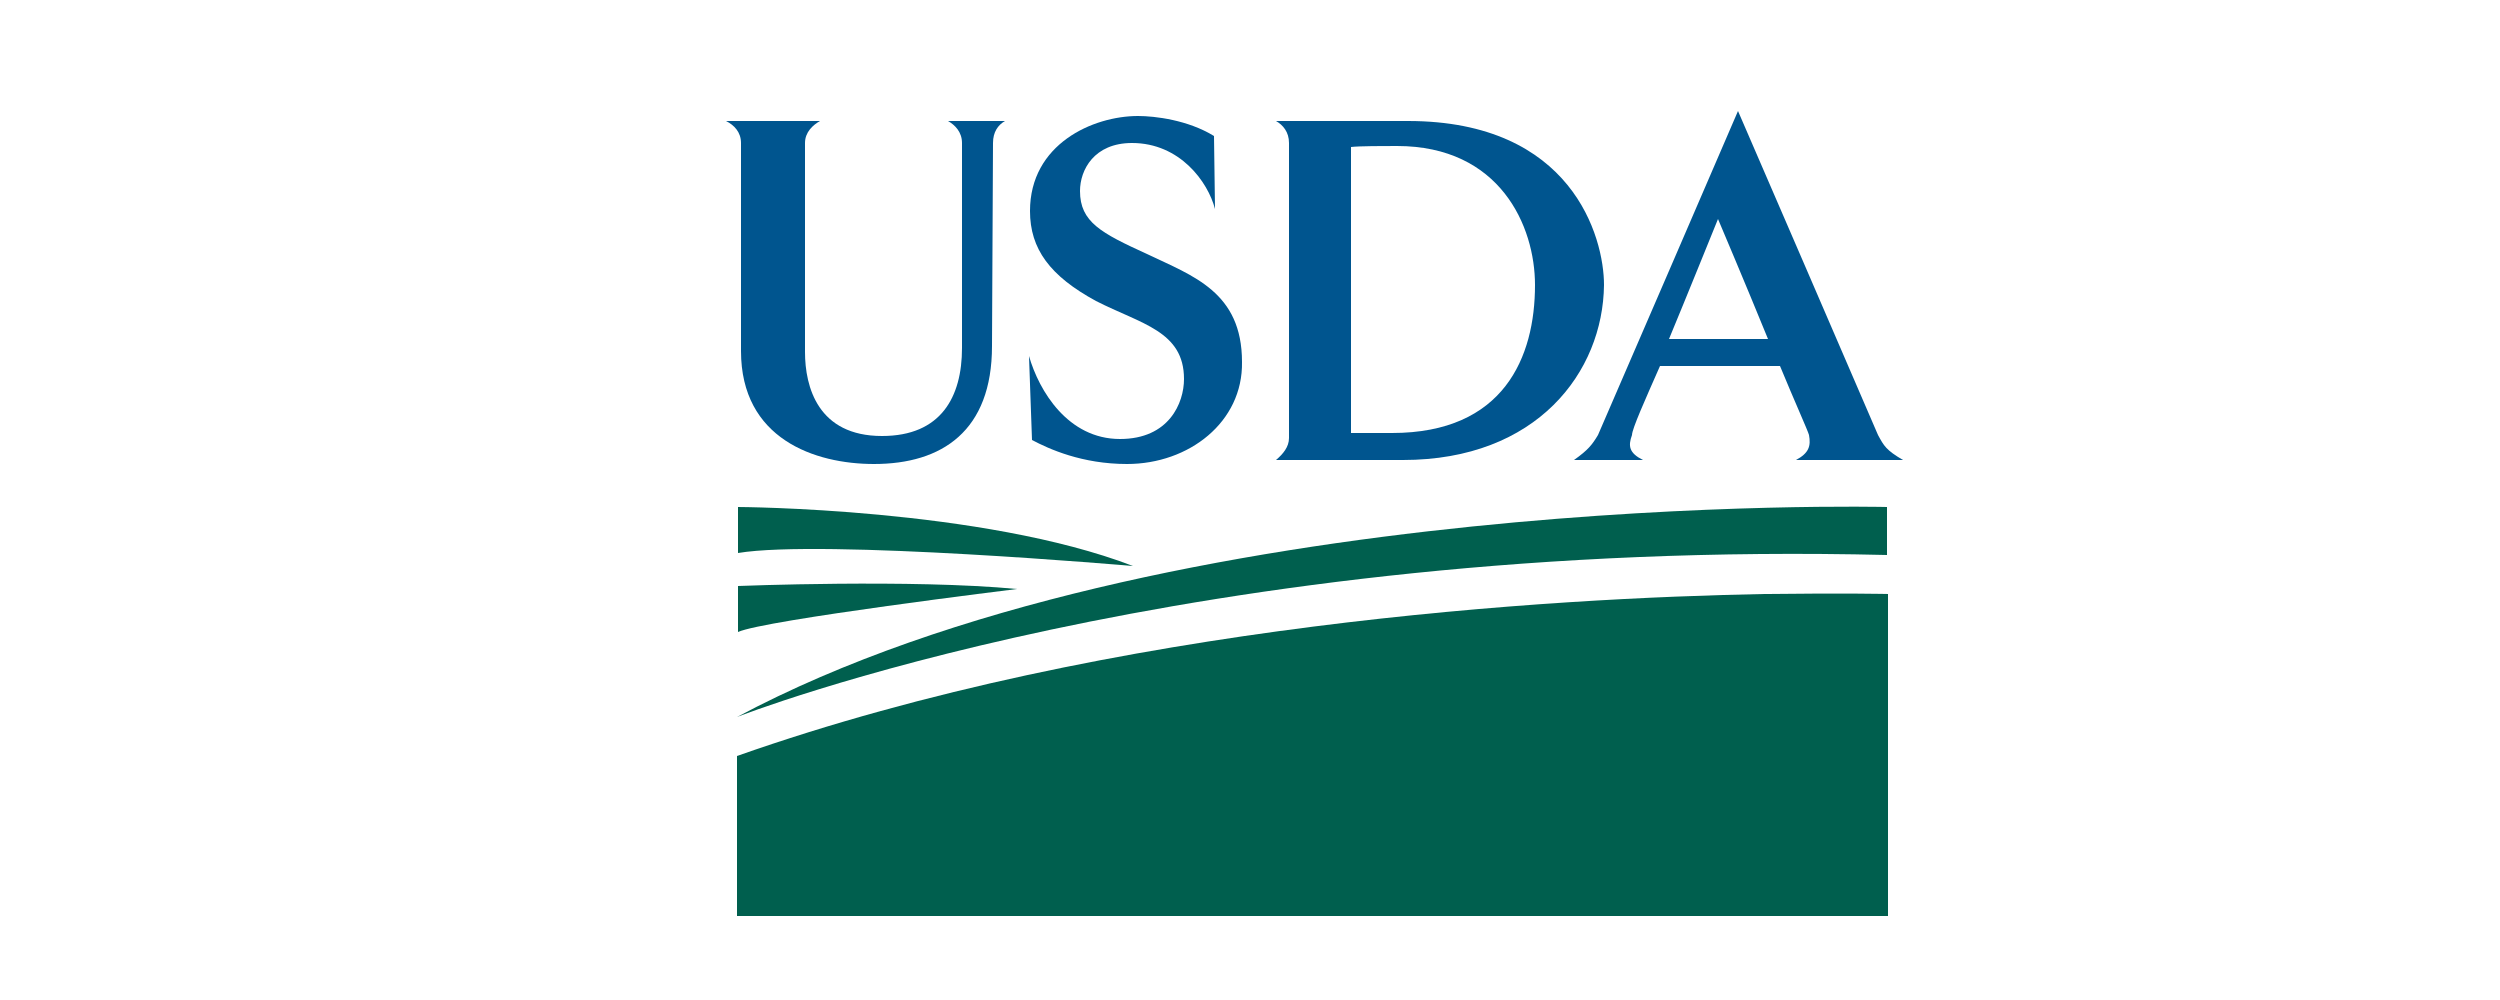 <?xml version="1.0" encoding="utf-8"?>
<!-- Generator: Adobe Illustrator 22.0.1, SVG Export Plug-In . SVG Version: 6.00 Build 0)  -->
<svg version="1.1" id="Layer_1" xmlns="http://www.w3.org/2000/svg" xmlns:xlink="http://www.w3.org/1999/xlink" x="0px" y="0px"
	 viewBox="0 0 250 100" style="enable-background:new 0 0 250 100;" xml:space="preserve">
<style type="text/css">
	.st0{fill:#00558F;}
	.st1{fill:#005F4E;}
</style>
<g>
	<path class="st0" d="M99.3,14.3l-0.1,20.3c0,8.5-5,11.8-11.8,11.8c-5.9,0-13.3-2.5-13.3-11.3V14.3c0-1.1-0.7-1.8-1.5-2.2H82
		c-0.7,0.4-1.5,1.1-1.5,2.2v20.9c0,3.5,1.3,8.4,7.7,8.4c5.9,0,8-3.9,8-8.8V14.3c0-1.1-0.7-1.8-1.4-2.2h5.7
		C99.8,12.5,99.3,13.2,99.3,14.3L99.3,14.3z"/>
	<path class="st0" d="M112.7,46.4c-4.5,0-7.8-1.5-9.5-2.4l-0.3-8.4c1,3.5,3.9,8.3,9.1,8.3c4.9,0,6.4-3.6,6.4-6
		c0-4.8-4.3-5.5-8.8-7.8c-4.6-2.5-6.6-5.2-6.6-9c0-6.7,6.3-9.5,10.8-9.5c1.7,0,5,0.4,7.6,2l0.1,7.3c-0.7-2.7-3.5-6.6-8.3-6.6
		c-3.8,0-5.2,2.7-5.2,4.8c0,3.1,2.1,4.2,6.7,6.3c4.6,2.2,9.5,3.8,9.5,10.8C124.3,42.2,118.9,46.4,112.7,46.4L112.7,46.4z"/>
	<path class="st0" d="M140.3,46h-12.7c0.7-0.6,1.3-1.3,1.3-2.2V14.3c0-1.1-0.6-1.8-1.3-2.2h13.2c16.4,0,19.6,11.6,19.6,16.4
		C160.3,37.2,153.7,46,140.3,46L140.3,46z M139.7,14.6c-1.3,0-3.8,0-4.6,0.1v28.6c1.3,0,3.1,0,4.1,0c11.2,0,14.3-7.6,14.3-14.8
		C153.5,22.6,150,14.6,139.7,14.6L139.7,14.6z"/>
	<path class="st0" d="M179.6,46c1.3-0.7,1.5-1.4,1.3-2.5c-0.1-0.4-1.5-3.5-2.9-6.9h-12c-1.5,3.4-2.8,6.3-2.8,6.9
		c-0.4,1.1-0.3,1.8,1.1,2.5h-6.9c1.4-1,1.8-1.5,2.4-2.5c0.8-1.8,14-32.4,14-32.4s13.2,30.5,14,32.4c0.6,1.1,0.8,1.5,2.5,2.5H179.6
		L179.6,46z M171.8,21.9c0,0-3.4,8.4-4.9,12h9.9C174.6,28.5,171.8,21.9,171.8,21.9L171.8,21.9z"/>
	<path class="st1" d="M188.7,50.7c0,0-72.3-1.8-115,21c0,0,45.4-17.9,115-16.2V50.7L188.7,50.7z"/>
	<path class="st1" d="M73.8,50.7c0,0,24.4,0.1,39.5,5.9c0,0-31.1-2.7-39.5-1.3V50.7L73.8,50.7z"/>
	<path class="st1" d="M73.8,58.6c0,0,17.4-0.7,27.9,0.3c0,0-25.3,3.1-27.9,4.3V58.6L73.8,58.6z"/>
	<path class="st1" d="M176.8,59.4h-0.4c-21,0.4-65,2.9-102.7,16.2v16h115.1V59.4C188.9,59.4,184.4,59.3,176.8,59.4L176.8,59.4z"/>
</g>
</svg>

